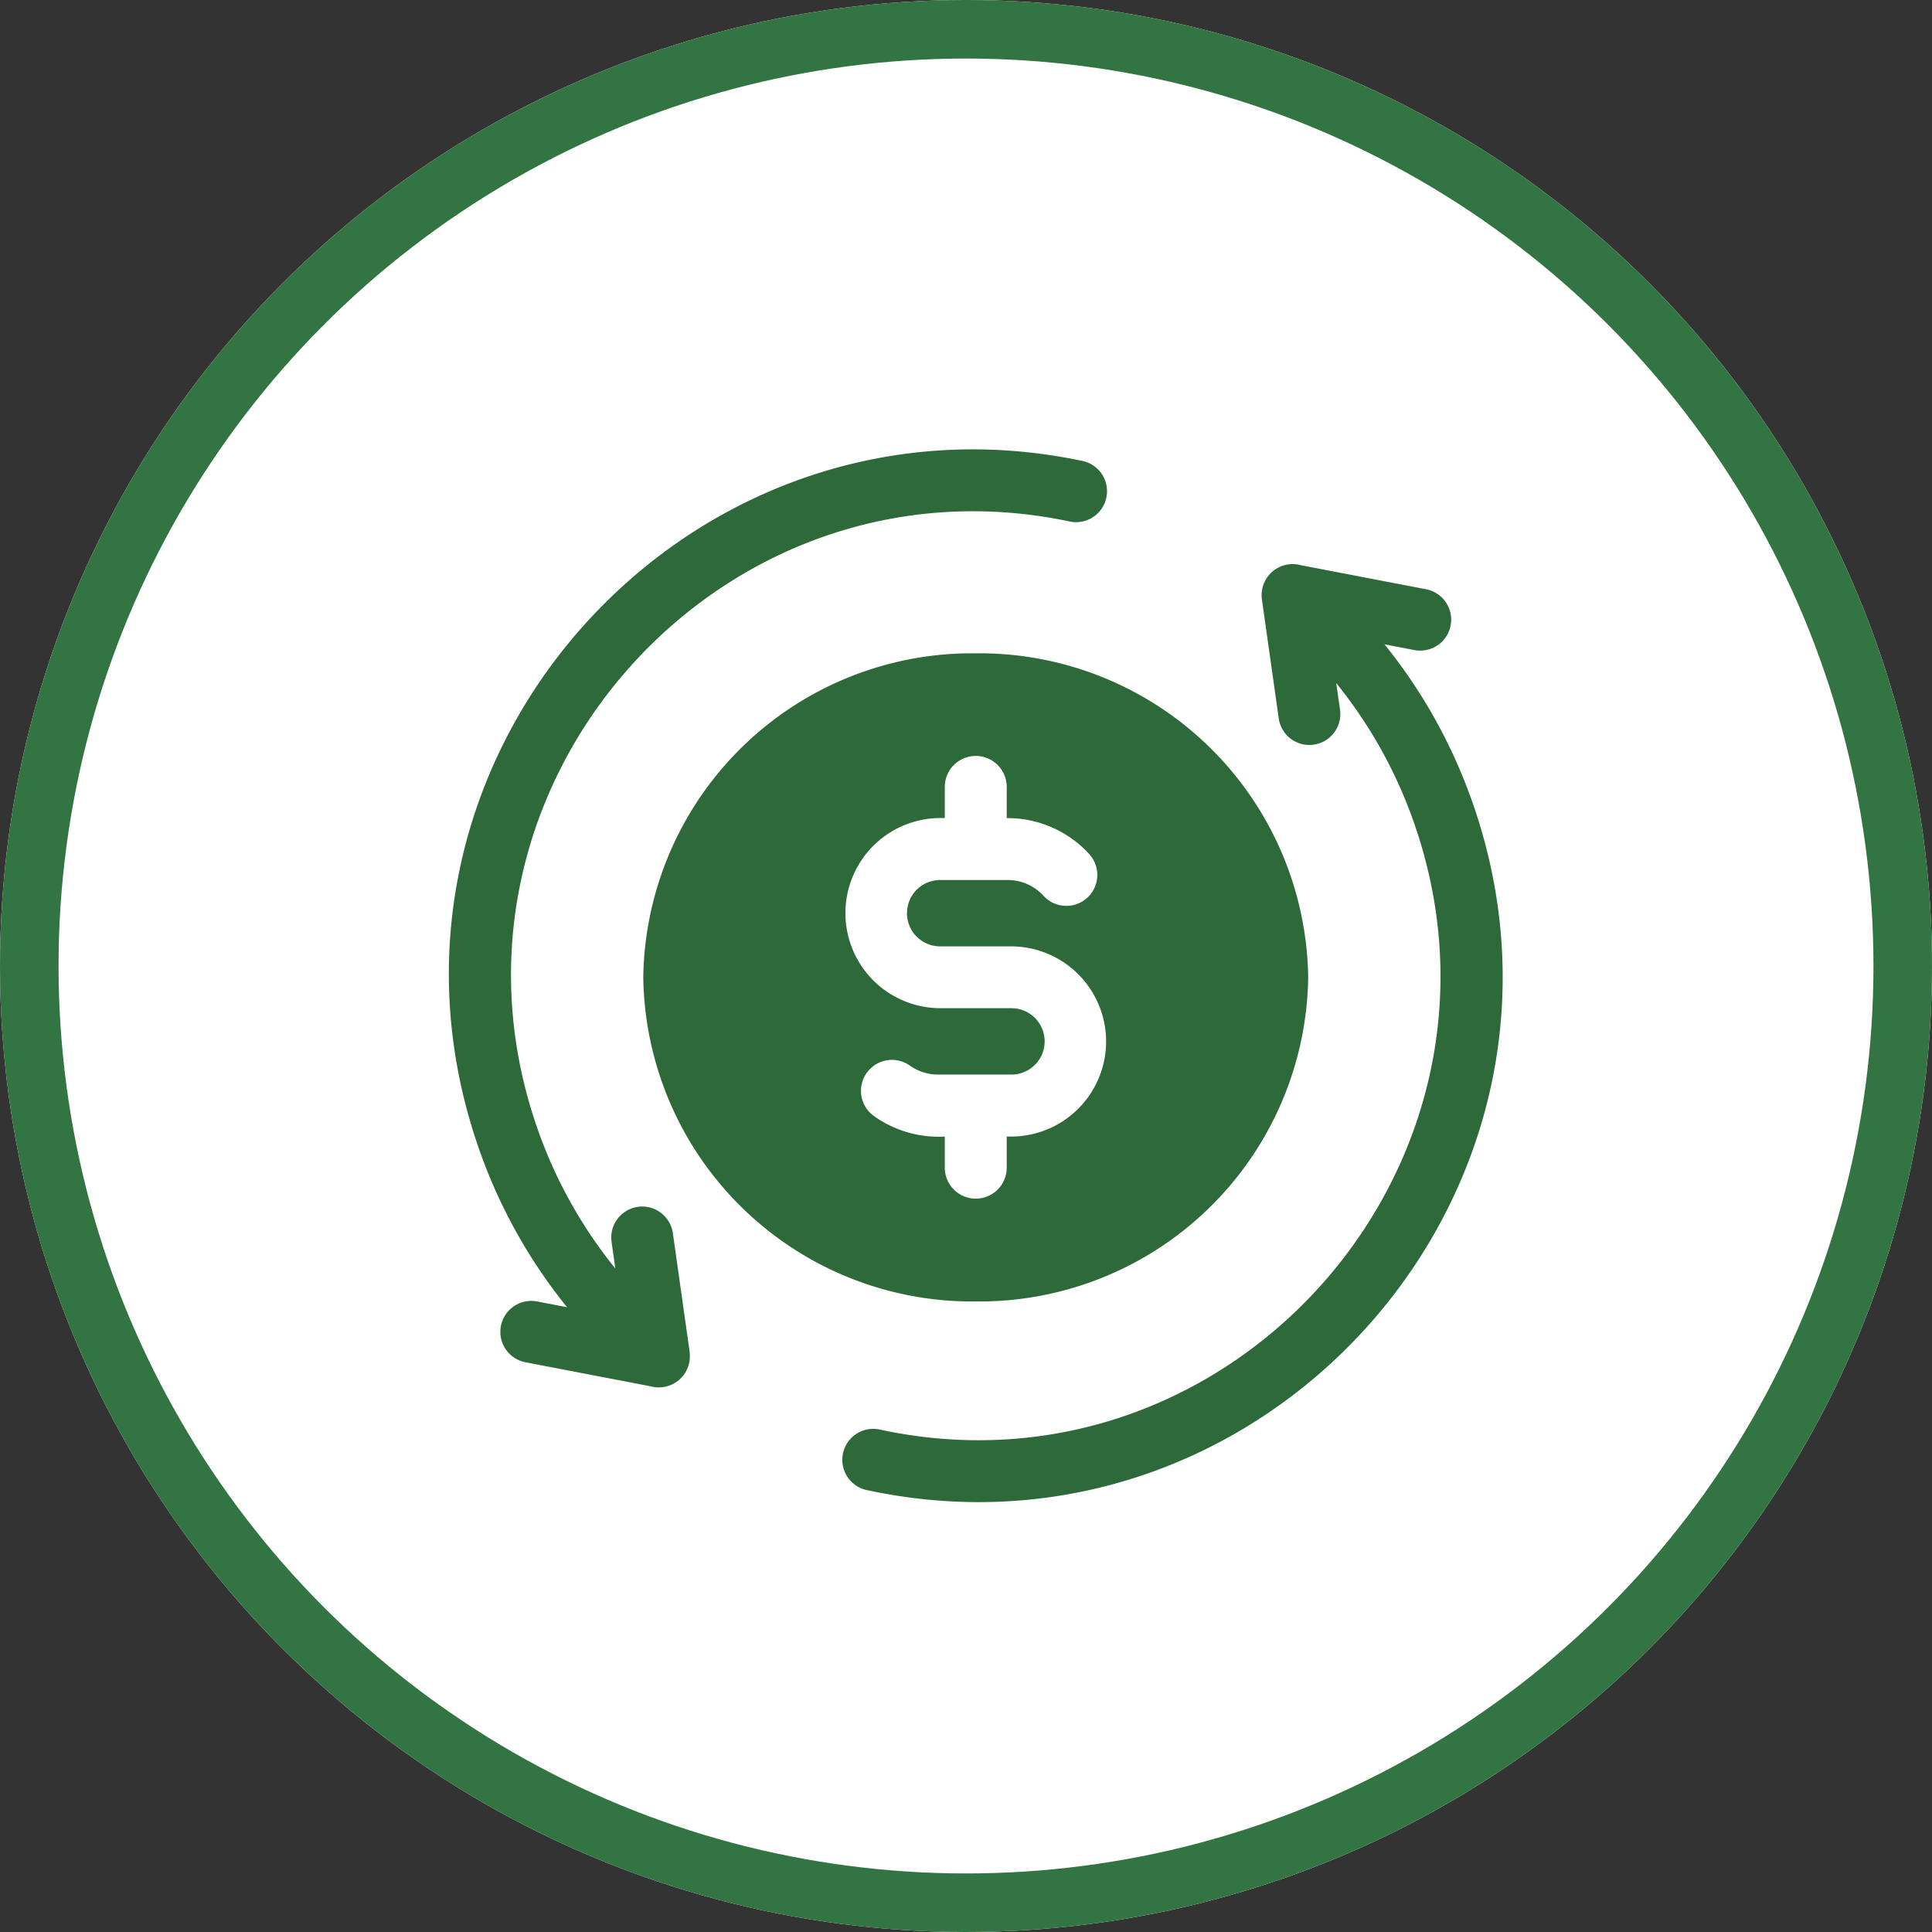 <svg xmlns="http://www.w3.org/2000/svg" xmlns:xlink="http://www.w3.org/1999/xlink" width="99" height="99" viewBox="0 0 99 99">
  <rect x="0" y="0" width="99" height="99" fill="#333333" stroke="none"/>
  <defs>
    <clipPath id="clip-path">
      <rect id="Rectangle_30943" data-name="Rectangle 30943" width="54" height="54" transform="translate(374 3272)" fill="#2d6939" stroke="#707070" stroke-width="1"/>
    </clipPath>
  </defs>
  <g id="Group_41047" data-name="Group 41047" transform="translate(-1332 -2617)">
    <g id="Ellipse_1051" data-name="Ellipse 1051" transform="translate(1332 2617)" fill="#fff" stroke="#327442" stroke-width="3">
      <circle cx="49.5" cy="49.5" r="49.5" stroke="none"/>
      <circle cx="49.5" cy="49.5" r="48" fill="none"/>
    </g>
    <g id="Mask_Group_261" data-name="Mask Group 261" transform="translate(981 -632)" clip-path="url(#clip-path)">
      <g id="money-flow_3_" data-name="money-flow (3)" transform="translate(374 3272)">
        <path id="Path_32980" data-name="Path 32980" d="M44.035,27.083A16.844,16.844,0,0,0,27,10.478,16.844,16.844,0,0,0,9.963,27.083,16.845,16.845,0,0,0,27,43.689,16.845,16.845,0,0,0,44.035,27.083ZM25.414,36.839v-1.6A5.7,5.7,0,0,1,21.8,34.2a1.586,1.586,0,0,1,1.81-2.606,2.5,2.5,0,0,0,1.381.469h3.839a1.7,1.7,0,0,0,0-3.4H25.175a4.873,4.873,0,1,1,.239-9.741v-1.6a1.586,1.586,0,1,1,3.172,0v1.6a5.67,5.67,0,0,1,4.2,1.812,1.586,1.586,0,1,1-2.316,2.167,2.486,2.486,0,0,0-1.774-.807h-3.52a1.7,1.7,0,0,0,0,3.4h3.649a4.873,4.873,0,1,1-.239,9.741v1.6a1.586,1.586,0,1,1-3.172,0Z" fill="#2d6939"/>
        <path id="Path_32981" data-name="Path 32981" d="M12.341,46.283l-.862-6.093a1.586,1.586,0,0,0-3.141.444L8.531,42a23.847,23.847,0,0,1-3.866-6.82C-1.764,17.6,13.763-.129,31.866,3.733a1.586,1.586,0,0,0,.662-3.1C12.086-3.731-5.645,16.224,1.686,36.268a27.024,27.024,0,0,0,4.371,7.716L4.525,43.69a1.586,1.586,0,1,0-.6,3.115l6.41,1.231a1.591,1.591,0,0,0,2-1.754Z" fill="#2d6939"/>
        <path id="Path_32982" data-name="Path 32982" d="M52.314,17.732a27.024,27.024,0,0,0-4.371-7.716l1.533.294a1.586,1.586,0,0,0,.6-3.115L43.663,5.963a1.591,1.591,0,0,0-2,1.754l.862,6.093a1.586,1.586,0,0,0,3.141-.444L45.469,12a23.848,23.848,0,0,1,3.866,6.82c6.429,17.578-9.1,35.308-27.2,31.446a1.586,1.586,0,1,0-.662,3.1c20.442,4.362,38.173-15.593,30.842-35.637Z" fill="#2d6939"/>
      </g>
    </g>
  </g>
</svg>
